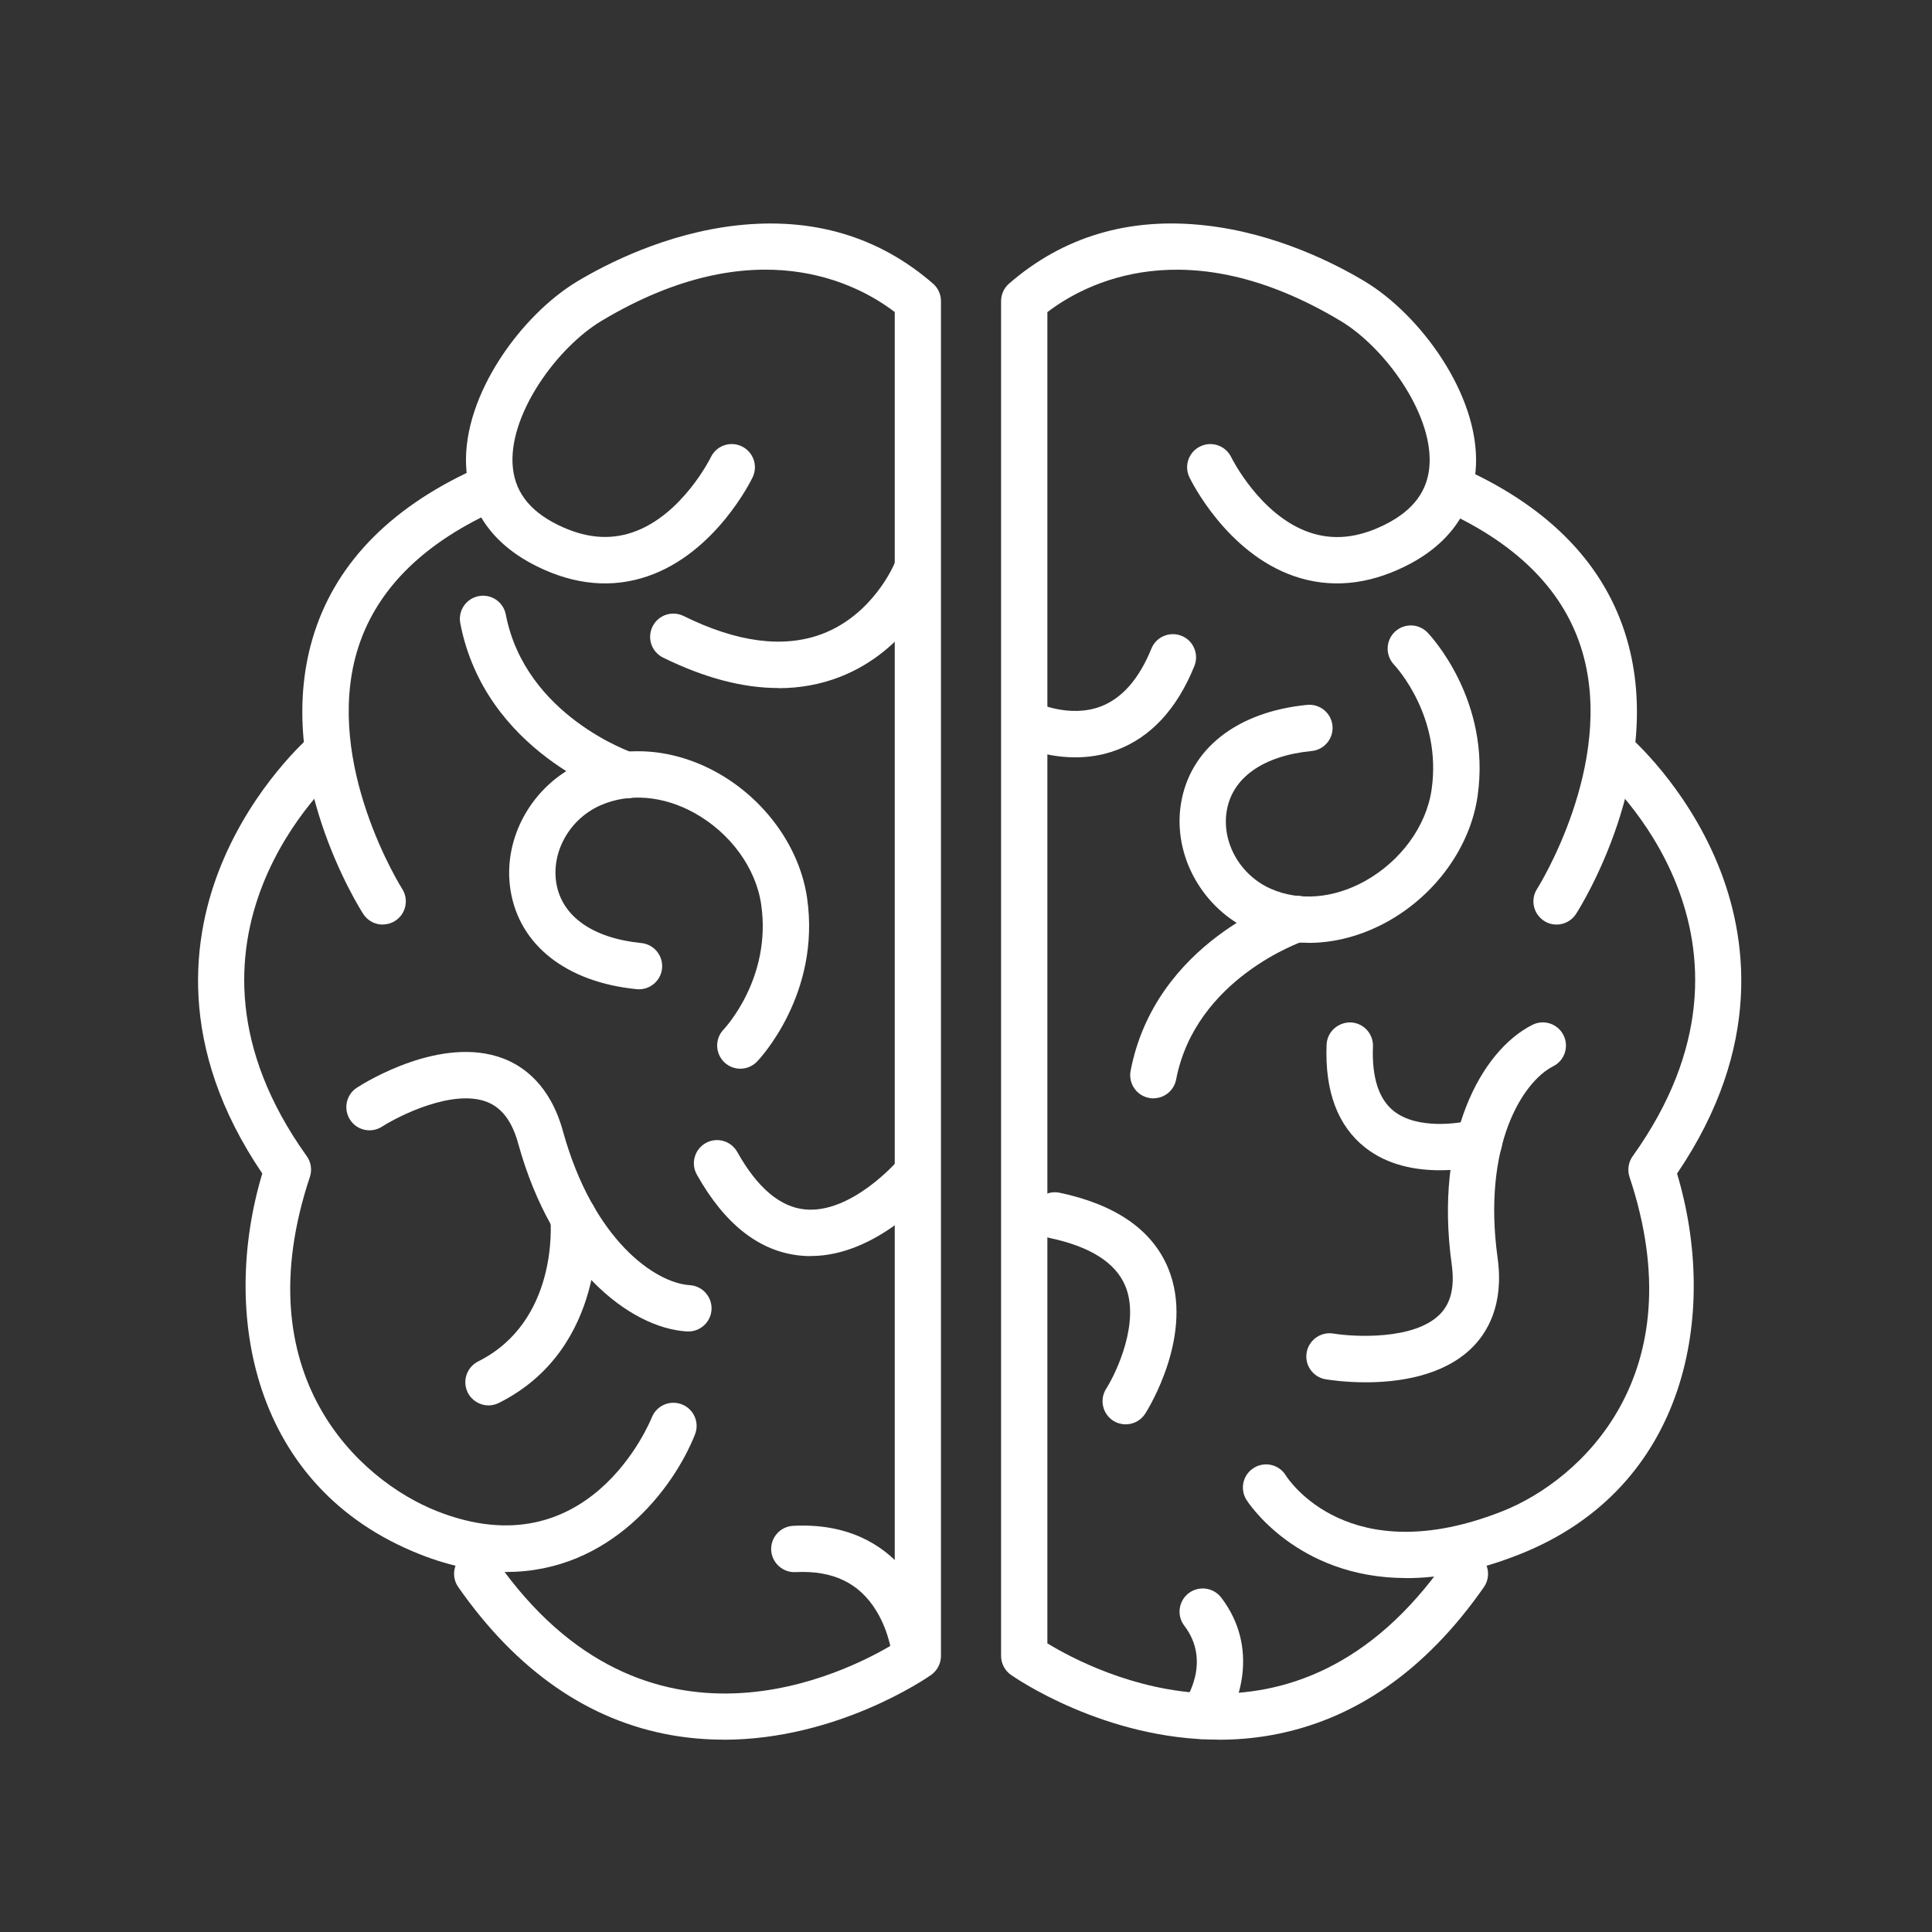 <?xml version="1.0" encoding="UTF-8"?>
<svg xmlns="http://www.w3.org/2000/svg" id="Layer_1" data-name="Layer 1" viewBox="0 0 250 250">
  <rect x="0" y="0" width="250" height="250" fill="#333333" stroke="none"/>
  <defs>
    <style>
      .cls-1 {
        fill: #fff;
        stroke-width: 0px;
      }
    </style>
  </defs>
  <path class="cls-1" d="M49.52,119.64c-.99,0-1.95-.49-2.52-1.38-.48-.74-11.6-18.33-6.58-35.55,2.75-9.44,9.76-16.82,20.83-21.92,1.5-.7,3.29-.04,3.98,1.47.69,1.5.04,3.29-1.47,3.98-9.41,4.34-15.33,10.44-17.58,18.12-4.27,14.57,5.76,30.5,5.86,30.66.89,1.39.49,3.25-.91,4.14-.5.32-1.06.47-1.62.47Z"></path>
  <path class="cls-1" d="M65.52,203.42c-3.4,0-7.13-.69-11.2-2.3-21.77-8.62-25.79-31.26-20.38-49.27-11.17-16.46-9.07-30.83-5.26-40.07,4.19-10.17,11.19-16.28,11.49-16.54,1.25-1.08,3.15-.94,4.23.31,1.08,1.25.94,3.15-.31,4.23-1.06.92-24.44,21.81-4.4,49.82.56.78.71,1.78.41,2.69-8.54,25.62,6.31,39.24,16.44,43.25,19.55,7.74,27.48-11.32,27.81-12.14.62-1.54,2.36-2.28,3.9-1.67s2.29,2.35,1.68,3.89c-2.8,7.06-10.97,17.79-24.39,17.79Z"></path>
  <path class="cls-1" d="M93.65,225.11c-2.19,0-4.46-.18-6.76-.58-10.76-1.9-20.04-8.35-27.59-19.16-.95-1.36-.62-3.23.74-4.18,1.36-.95,3.23-.62,4.18.74,19.43,27.84,45.46,14.43,51.56,10.71V40.38c-4.82-3.69-18.03-10.8-37.96,1.15-5.66,3.4-11.78,11.79-11.5,18.4.15,3.5,2.06,6.11,5.85,7.98,3.46,1.7,6.63,2.02,9.7.97,6.4-2.19,10.09-9.66,10.12-9.73.72-1.49,2.51-2.11,4-1.39,1.49.72,2.12,2.51,1.4,4-.19.4-4.77,9.76-13.54,12.79-4.6,1.59-9.43,1.17-14.34-1.25-7.3-3.59-9.03-9.11-9.2-13.11-.38-9.13,7.18-19.46,14.41-23.79,3.77-2.26,11.45-6.2,20.6-7.23,9.84-1.1,18.39,1.43,25.41,7.53.66.57,1.03,1.4,1.03,2.26v175.32c0,.98-.48,1.89-1.28,2.46-.55.39-12.13,8.38-26.85,8.38Z"></path>
  <path class="cls-1" d="M100.71,89.03c-4.61,0-9.59-1.32-14.91-3.94-1.49-.73-2.1-2.53-1.36-4.02.73-1.49,2.53-2.09,4.02-1.36,6.92,3.42,12.95,4.2,17.93,2.32,6.57-2.49,9.28-8.95,9.31-9.01.63-1.53,2.38-2.27,3.9-1.65,1.53.62,2.28,2.35,1.67,3.89-.14.36-3.63,8.89-12.66,12.36-2.48.95-5.11,1.43-7.88,1.43Z"></path>
  <path class="cls-1" d="M95.8,138.29c-.75,0-1.5-.28-2.08-.84-1.19-1.15-1.23-3.04-.09-4.23.26-.28,6.23-6.73,4.87-16.16-.68-4.74-3.99-9.28-8.64-11.86-4.05-2.25-8.49-2.61-12.16-.99-3.96,1.75-6.36,5.96-5.72,10.02.69,4.33,4.7,7.17,11,7.8,1.65.16,2.85,1.63,2.69,3.28s-1.64,2.85-3.28,2.69c-9.09-.9-15.2-5.69-16.33-12.82-1.07-6.71,2.81-13.63,9.22-16.46,5.4-2.38,11.78-1.93,17.49,1.24,6.25,3.47,10.72,9.7,11.67,16.25,1.78,12.41-6.14,20.81-6.48,21.16-.59.61-1.38.92-2.16.92Z"></path>
  <path class="cls-1" d="M81.06,103.3c-.31,0-.62-.05-.93-.15-.71-.23-17.36-5.84-20.57-22.5-.31-1.63.75-3.2,2.38-3.51,1.62-.32,3.2.75,3.51,2.38,2.53,13.14,16.4,17.88,16.54,17.93,1.57.52,2.42,2.21,1.91,3.79-.42,1.26-1.59,2.07-2.85,2.07Z"></path>
  <path class="cls-1" d="M104.9,162.54c-.42,0-.84-.02-1.27-.06-5.32-.5-9.84-4.03-13.46-10.49-.81-1.45-.29-3.27,1.15-4.08,1.45-.81,3.27-.29,4.08,1.15,2.59,4.63,5.55,7.14,8.79,7.44,6.02.56,11.92-6.25,11.98-6.32,1.06-1.27,2.96-1.43,4.23-.37,1.27,1.07,1.43,2.96.37,4.23-.3.36-7.23,8.49-15.86,8.49Z"></path>
  <path class="cls-1" d="M89.07,172.29c-.06,0-.13,0-.19,0-7.41-.46-17.4-8.28-21.83-24.33-.79-2.87-2.12-4.63-4.06-5.38-4.38-1.68-11.28,1.75-13.56,3.21-1.39.89-3.25.49-4.14-.91-.89-1.39-.49-3.25.9-4.14,1.1-.71,10.95-6.82,18.94-3.77,2.61,1,6.07,3.44,7.71,9.39,3.9,14.12,11.95,19.66,16.42,19.94,1.65.1,2.91,1.53,2.81,3.18-.1,1.59-1.42,2.81-2.99,2.81Z"></path>
  <path class="cls-1" d="M63.22,181.86c-1.1,0-2.16-.61-2.69-1.66-.74-1.48-.14-3.28,1.34-4.03,10.36-5.18,9.4-17.81,9.36-18.34-.14-1.65,1.08-3.1,2.72-3.25,1.65-.14,3.1,1.06,3.25,2.71.06.7,1.42,17.22-12.65,24.25-.43.21-.89.32-1.34.32Z"></path>
  <path class="cls-1" d="M118.46,217.28c-1.55,0-2.86-1.19-2.99-2.76,0-.08-.3-3.18-2.07-6.07-2.21-3.62-5.62-5.26-10.46-5.02-1.63.09-3.06-1.19-3.15-2.84-.08-1.65,1.19-3.06,2.84-3.15,13.82-.71,18.35,10.56,18.82,16.61.13,1.65-1.11,3.09-2.76,3.22-.08,0-.16,0-.23,0Z"></path>
  <path class="cls-1" d="M201.42,119.64c-.56,0-1.12-.15-1.62-.48-1.39-.9-1.8-2.75-.9-4.14h0c.1-.16,10.13-16.09,5.86-30.66-2.25-7.69-8.17-13.78-17.58-18.12-1.5-.69-2.16-2.48-1.47-3.98.69-1.5,2.48-2.17,3.98-1.47,11.07,5.1,18.08,12.48,20.83,21.92,5.02,17.22-6.1,34.81-6.58,35.55-.57.89-1.54,1.38-2.53,1.38Z"></path>
  <path class="cls-1" d="M181.97,204.2c-14.31,0-20.62-10.02-20.7-10.15-.86-1.42-.42-3.26,1-4.12,1.41-.86,3.26-.42,4.12,1,.31.5,8.15,12.48,28.03,4.62,10.12-4.01,24.98-17.63,16.44-43.25-.3-.91-.15-1.91.41-2.69,20.06-28.04-3.4-48.94-4.41-49.82-1.25-1.09-1.38-2.98-.3-4.23,1.08-1.25,2.97-1.39,4.22-.31.3.26,7.3,6.37,11.49,16.54,3.81,9.25,5.91,23.62-5.26,40.07,5.41,18.01,1.38,40.66-20.38,49.27-5.6,2.22-10.47,3.08-14.66,3.08Z"></path>
  <path class="cls-1" d="M157.67,225.11c-14.72,0-26.29-7.99-26.85-8.38-.8-.56-1.28-1.48-1.28-2.46V38.96c0-.87.38-1.7,1.03-2.26,7.02-6.1,15.57-8.64,25.41-7.53,9.15,1.02,16.83,4.97,20.6,7.23,7.22,4.33,14.79,14.66,14.41,23.79-.17,4-1.9,9.52-9.2,13.11-4.91,2.42-9.73,2.84-14.34,1.25-8.77-3.03-13.35-12.39-13.54-12.79-.72-1.49-.09-3.29,1.41-4,1.49-.72,3.28-.09,4,1.4.06.13,3.75,7.55,10.12,9.73,3.07,1.05,6.24.74,9.7-.97,3.79-1.87,5.71-4.48,5.85-7.98.27-6.61-5.84-15-11.5-18.4-19.93-11.96-33.14-4.84-37.96-1.15v172.26c6.1,3.72,32.12,17.14,51.56-10.71.95-1.36,2.82-1.69,4.18-.74,1.36.95,1.69,2.82.74,4.18-7.55,10.82-16.83,17.26-27.59,19.16-2.31.41-4.57.58-6.76.58Z"></path>
  <path class="cls-1" d="M169.3,122c-2.52,0-4.98-.5-7.27-1.51-6.41-2.83-10.29-9.75-9.22-16.46,1.14-7.13,7.24-11.92,16.33-12.82,1.64-.16,3.12,1.04,3.28,2.69.16,1.65-1.04,3.12-2.69,3.28-6.3.62-10.31,3.47-11,7.8-.65,4.06,1.75,8.28,5.72,10.03,3.67,1.62,8.1,1.26,12.16-.99,4.65-2.58,7.96-7.12,8.64-11.86,1.36-9.44-4.62-15.89-4.87-16.16-1.13-1.2-1.09-3.1.11-4.24s3.08-1.1,4.23.09c.34.35,8.26,8.75,6.48,21.16-.94,6.56-5.41,12.78-11.67,16.25-3.29,1.82-6.8,2.75-10.21,2.75Z"></path>
  <path class="cls-1" d="M149.25,142.13c-.19,0-.38-.02-.57-.06-1.63-.31-2.69-1.89-2.38-3.51,3.21-16.66,19.86-22.27,20.57-22.5,1.57-.51,3.27.35,3.78,1.92.51,1.57-.35,3.26-1.92,3.78-.23.08-14.02,4.83-16.54,17.93-.28,1.44-1.53,2.43-2.94,2.43Z"></path>
  <path class="cls-1" d="M145.67,184.31c-.55,0-1.11-.15-1.62-.47-1.39-.89-1.8-2.75-.91-4.14h0c1.35-2.13,4.42-8.67,2.46-13.33-1.26-2.99-4.53-5.06-9.71-6.16-1.62-.34-2.66-1.93-2.32-3.55s1.93-2.66,3.55-2.32c7.24,1.53,11.96,4.8,14.02,9.72,3.57,8.53-2.68,18.45-2.95,18.87-.57.89-1.54,1.38-2.53,1.38Z"></path>
  <path class="cls-1" d="M176.72,178.87c-2.65,0-4.68-.31-5.18-.39-1.63-.27-2.74-1.82-2.46-3.45.27-1.63,1.82-2.73,3.45-2.47,2.68.44,10.36.86,13.72-2.42,1.49-1.45,2.01-3.59,1.6-6.54-2.28-16.5,3.81-27.63,10.43-30.98,1.48-.75,3.28-.16,4.03,1.32.75,1.48.16,3.28-1.32,4.03-3.99,2.02-9.2,10.3-7.2,24.81.85,6.11-1.37,9.72-3.37,11.67-3.75,3.65-9.51,4.42-13.71,4.42Z"></path>
  <path class="cls-1" d="M139.14,98c-4.32,0-7.65-1.67-7.84-1.76-1.48-.75-2.06-2.56-1.31-4.04.75-1.47,2.55-2.06,4.02-1.32.1.05,4.34,2.08,8.42.54,2.76-1.05,4.97-3.57,6.56-7.49.62-1.54,2.38-2.27,3.91-1.65,1.54.62,2.27,2.37,1.65,3.91-2.26,5.57-5.65,9.22-10.07,10.87-1.84.69-3.66.94-5.33.94Z"></path>
  <path class="cls-1" d="M155.63,225.04c-.62,0-1.24-.19-1.77-.58-1.33-.98-1.62-2.84-.65-4.18.17-.24,3.62-5.23.04-9.91-1.01-1.32-.75-3.2.56-4.21,1.32-1,3.2-.75,4.21.56,5.07,6.64,2.24,14.08.03,17.09-.59.8-1.5,1.22-2.42,1.22Z"></path>
  <path class="cls-1" d="M186.29,151.43c-3.03,0-6.69-.61-9.64-2.94-3.55-2.8-5.23-7.28-4.99-13.31.07-1.66,1.47-2.91,3.12-2.88,1.66.07,2.94,1.46,2.88,3.12-.16,4,.75,6.81,2.69,8.35,3.04,2.41,8.42,1.64,10.23,1.14,1.6-.44,3.25.49,3.69,2.09.44,1.59-.48,3.24-2.07,3.69-.2.06-2.7.74-5.91.74Z"></path>
</svg>
